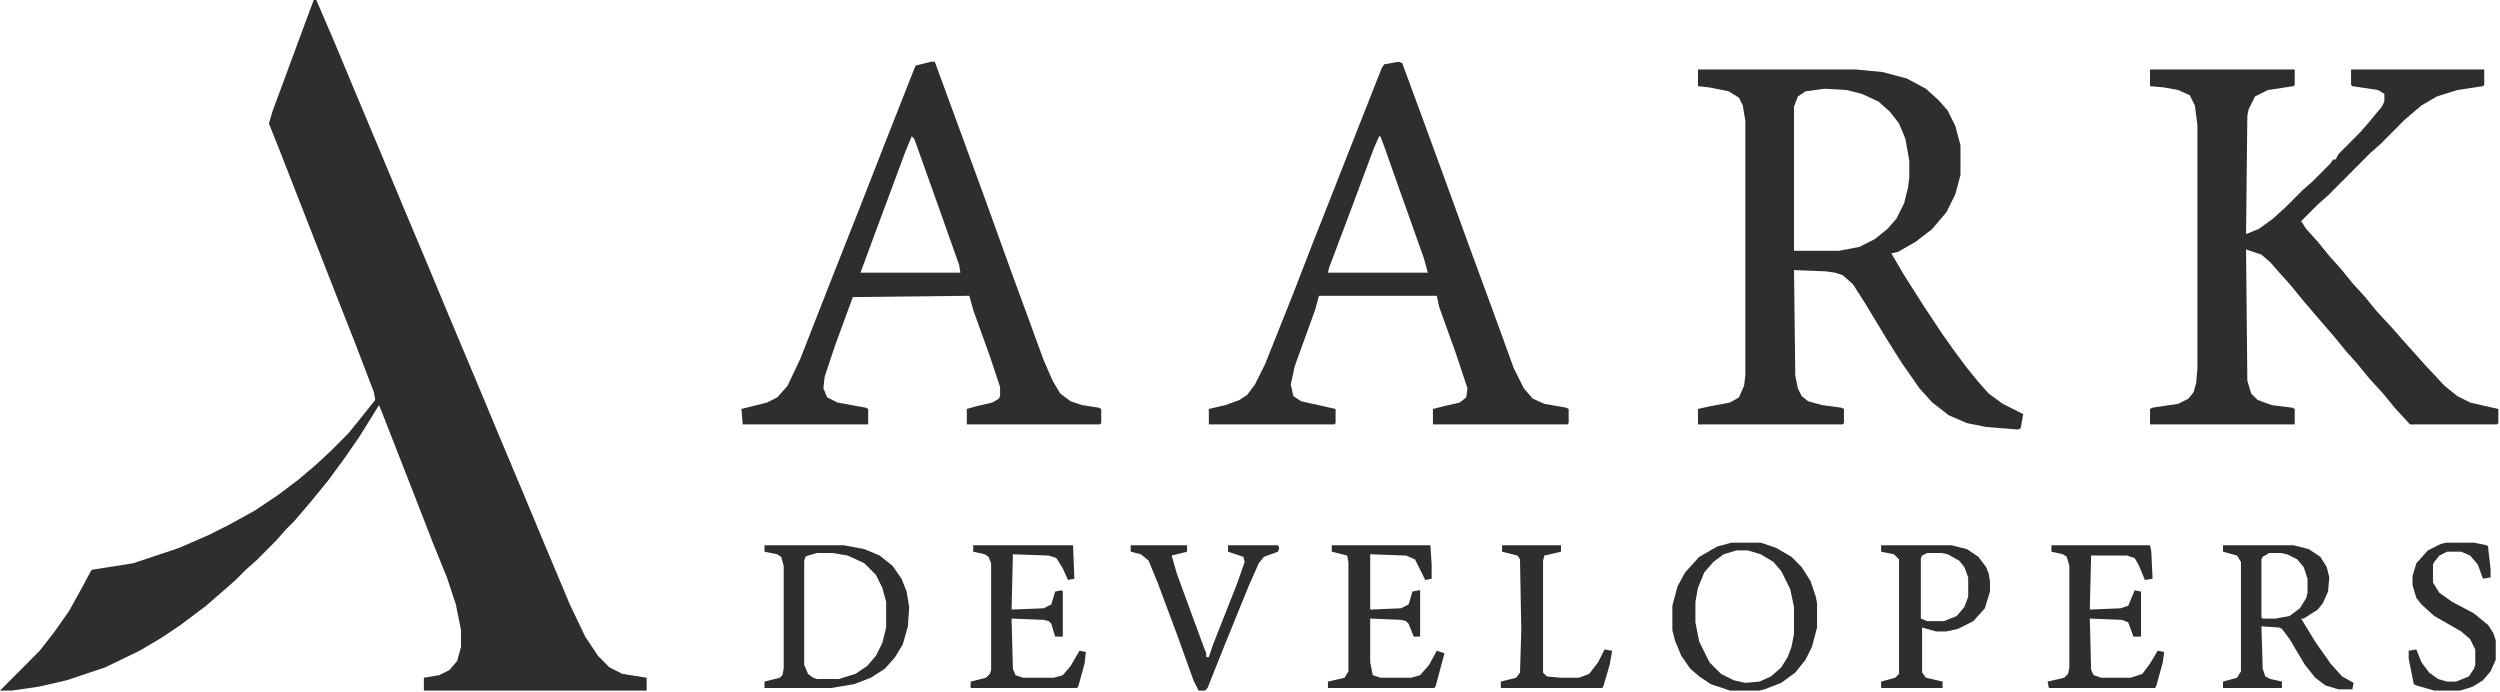 <svg width="408" height="113" viewBox="0 0 408 113" fill="none" xmlns="http://www.w3.org/2000/svg">
<path d="M51.201 0H51.619L54.336 6.296L58.098 15.321L62.068 24.765L65.83 33.79L69.801 43.235L73.562 52.259L77.533 61.704L81.295 70.728L85.266 80.173L89.027 89.198L92.998 98.642L95.506 103.889L97.596 107.037L99.477 108.926L101.566 109.975L105.537 110.605V112.704H69.174V110.605L71.682 110.185L73.353 109.346L74.607 107.877L75.234 105.568V102.84L74.398 98.642L72.936 94.235L70.637 88.568L67.293 79.963L62.695 68.21L61.859 66.111L58.725 71.148L56.426 74.506L53.5 78.494L50.574 82.062L48.066 85L46.603 86.469L45.141 88.148L41.797 91.506L40.125 92.975L38.453 94.654L36.781 96.124L33.647 98.852L29.467 102L26.332 104.099L22.779 106.198L17.137 108.926L10.867 111.025L6.27 112.074L1.881 112.704H0L6.479 106.198L8.777 103.259L11.285 99.691L13.375 95.914L14.838 93.185L15.047 92.975L21.734 91.926L29.258 89.407L34.065 87.309L37.408 85.63L41.588 83.321L45.35 80.802L48.693 78.284L51.41 75.975L53.918 73.667L56.844 70.728L58.725 68.42L61.232 65.272L61.023 64.012L57.889 55.827L54.336 46.803L45.559 24.346L43.887 20.148L44.514 18.049L49.947 3.358L51.201 0Z" fill="#302E2D"/>
<path d="M277.109 11.334H302.814L307.203 11.753L311.174 12.803L314.309 14.482L316.398 16.37L317.861 18.049L319.115 20.568L319.951 23.716V28.543L319.115 31.692L317.652 34.63L315.354 37.358L312.637 39.457L309.711 41.136L308.666 41.346L310.756 44.914L314.1 50.161L317.025 54.568L319.115 57.506L320.996 60.025L322.877 62.334L324.549 64.222L326.848 65.901L330.191 67.58L329.773 69.889L329.355 70.099L324.131 69.679L320.996 69.049L318.07 67.79L315.354 65.692L313.264 63.383L310.338 59.185L307.83 55.198L304.277 49.321L302.396 46.383L300.725 44.914L299.471 44.494L298.008 44.284L292.783 44.074L292.992 61.284L293.41 63.383L294.037 64.642L295.082 65.482L297.381 66.111L300.516 66.531L300.934 66.741V69.049L300.725 69.259H277.109V66.741L278.99 66.321L282.334 65.692L283.797 64.852L284.633 62.963L284.842 61.284V19.729L284.424 17.21L283.797 15.951L282.125 14.901L278.99 14.272L277.109 14.062V11.334ZM297.799 14.482L294.664 14.901L293.41 15.741L292.783 17.42V40.926H300.098L303.441 40.297L305.949 39.037L308.039 37.358L309.502 35.679L310.756 33.161L311.383 30.642L311.592 28.963V26.235L310.965 22.667L309.92 20.148L308.457 18.259L306.576 16.58L303.859 15.321L301.352 14.691L297.799 14.482Z" fill="#302E2D"/>
<path d="M350.883 11.334H374.498V13.852L374.289 14.062L370.109 14.691L368.02 15.741L366.975 17.84L366.766 18.889L366.557 38.198L368.646 37.358L370.945 35.679L373.035 33.79L375.752 31.062L377.424 29.593L380.35 26.654L380.768 26.025H381.186L381.604 25.185L385.156 21.617L386.619 19.938L388.709 17.42L389.127 16.58V15.321L388.082 14.691L383.902 14.062L383.693 13.852V11.334H405.428V13.852L405.219 14.062L401.039 14.691L397.695 15.741L395.188 17.21L392.471 19.519L388.5 23.506L386.828 24.976L379.932 31.901L378.26 33.37L375.543 36.099L376.379 37.358L378.26 39.457L380.141 41.766L382.021 43.864L383.902 46.173L385.992 48.482L387.873 50.79L390.59 53.729L392.053 55.408L395.814 59.605L398.949 62.963L401.039 64.642L403.129 65.692L405.846 66.321L407.727 66.741V69.049L407.518 69.259H393.307L390.799 66.531L388.918 64.222L386.619 61.704L384.738 59.395L382.857 57.297L380.977 54.988L378.26 51.84L375.752 48.901L373.871 46.593L371.99 44.494L370.527 42.815L369.064 41.556L366.557 40.716L366.766 62.124L367.393 64.222L368.438 65.272L370.736 66.111L374.08 66.531L374.498 66.741V69.259H350.883V66.741L351.301 66.531L355.48 65.901L357.152 65.062L357.988 64.013L358.406 62.543L358.615 60.235V20.358L358.197 17.21L357.361 15.531L355.48 14.691L353.182 14.272L350.883 14.062V11.334Z" fill="#302E2D"/>
<path d="M228.211 10.074L228.838 10.284L232.391 19.938L236.152 30.222L240.123 41.136L244.512 53.099L247.02 60.025L248.691 63.383L250.154 65.062L252.035 65.901L255.588 66.531L256.006 66.741V69.049L255.797 69.259H233.854V66.741L235.525 66.321L238.242 65.692L239.287 64.852L239.496 63.383L237.615 57.716L234.898 50.161L234.48 48.272H215.254L214.627 50.58L211.283 59.815L210.656 62.753L211.074 64.642L212.328 65.482L217.971 66.741V69.049L217.762 69.259H197.281V66.741L199.998 66.111L202.297 65.272L203.551 64.432L204.805 62.753L206.477 59.395L211.074 47.852L214 40.296L217.971 30.222L221.105 22.247L225.494 11.124L225.912 10.494L228.211 10.074ZM225.076 22.247L224.24 24.136L220.479 34.21L216.926 43.654L216.717 44.494H233.018L232.391 42.185L229.256 33.37L225.912 23.926L225.285 22.247H225.076Z" fill="#302E2D"/>
<path d="M151.93 10.074H152.557L156.945 22.037L160.707 32.321L165.096 44.494L168.021 52.469L170.32 58.766L171.783 62.124L173.037 64.222L174.709 65.482L176.59 66.111L179.307 66.531L179.725 66.741V69.049L179.516 69.259H157.781V66.741L159.244 66.321L161.961 65.692L163.006 65.062L163.215 64.642V63.173L161.543 58.136L158.826 50.58L158.199 48.272L139.182 48.482L136.256 56.457L134.584 61.494L134.375 63.383L135.002 64.852L136.674 65.692L141.271 66.531L141.689 66.741V69.259H121.209L121 66.741L125.18 65.692L126.852 64.852L128.523 62.963L130.613 58.556L135.211 46.803L140.018 34.63L144.615 22.877L148.586 12.803L149.422 10.704L151.93 10.074ZM148.795 22.247L147.75 24.766L142.525 38.827L140.436 44.494H156.736L156.527 43.235L153.184 33.79L149.213 22.667L148.795 22.247Z" fill="#302E2D"/>
<path d="M124.766 88.988H137.723L141.066 89.617L143.574 90.667L145.664 92.346L147.127 94.445L147.963 96.543L148.381 99.062L148.172 102.21L147.336 105.148L146.082 107.247L144.41 109.136L142.111 110.605L139.395 111.654L135.633 112.284H124.766V111.235L127.273 110.605L127.691 110.185L127.9 109.136V92.346L127.482 90.877L126.855 90.457L124.766 90.037V88.988ZM133.334 90.247L131.871 90.667L131.453 90.877L131.244 91.506V108.506L131.871 109.975L132.707 110.605L133.334 110.815H136.887L139.604 109.975L141.484 108.716L142.947 107.037L143.992 104.938L144.619 102.42V98.222L143.992 95.914L142.947 93.815L141.066 91.926L138.35 90.667L135.842 90.247H133.334Z" fill="#302E2D"/>
<path d="M362.797 88.988H374.291L376.799 89.617L378.68 90.877L379.725 92.556L380.143 94.235L379.934 96.543L379.098 98.432L378.262 99.482L375.963 100.951H375.545L377.844 104.729L380.352 108.296L382.232 110.395L384.113 111.445L383.904 112.494H381.605L379.516 111.864L377.844 110.605L376.172 108.506L373.664 104.309L372.41 102.63L371.992 102.42L369.066 102.21L369.275 109.136L369.693 110.395L370.529 110.815L372.41 111.235V112.284H362.797V111.235L365.096 110.605L365.723 109.556V91.716L365.096 90.667L362.797 90.037V88.988ZM370.32 90.247L369.275 90.877L369.066 91.296V100.741L369.275 100.951H371.365L373.664 100.531L375.336 99.272L376.381 97.593L376.59 96.753V94.445L375.963 92.556L374.918 91.296L373.246 90.457L372.201 90.247H370.32Z" fill="#302E2D"/>
<path d="M282.543 88.568H287.35L289.857 89.407L292.365 90.876L294.037 92.555L295.5 94.864L296.336 97.383L296.545 98.432V102.42L295.709 105.568L294.664 107.667L292.992 109.765L290.693 111.444L287.977 112.494L287.141 112.704H282.334L279.199 111.654L277.318 110.395L275.855 109.136L274.393 107.037L273.348 104.518L272.93 102.839V98.852L273.766 95.704L275.02 93.395L277.318 90.876L280.244 89.198L282.543 88.568ZM283.379 89.827L281.289 90.457L279.617 91.716L278.154 93.395L277.109 95.914L276.691 98.222V101.58L277.318 104.728L278.99 108.086L280.871 109.975L282.961 111.025L284.842 111.444L287.141 111.235L289.021 110.395L290.693 108.926L291.738 107.247L292.365 105.568L292.783 103.469V99.062L292.156 96.123L290.693 93.185L289.439 91.716L287.35 90.457L285.26 89.827H283.379Z" fill="#302E2D"/>
<path d="M217.346 88.988H233.438L233.646 92.136V94.445L232.602 94.654L230.93 91.296L229.467 90.667L223.615 90.457V99.482L228.631 99.272L229.885 98.642L230.512 96.543L231.557 96.334H231.766V103.889H230.721L229.885 101.79L229.467 101.371L228.631 101.161L223.615 100.951V108.087L224.033 110.185L225.287 110.605H230.303L231.766 110.185L233.229 108.506L234.482 106.198L235.736 106.617L234.273 112.074L234.064 112.284H216.719V111.235L219.436 110.605L220.062 109.556V91.716L219.854 90.667L217.346 90.037V88.988Z" fill="#302E2D"/>
<path d="M334.791 88.988H350.883L351.092 90.037L351.301 94.445L350.047 94.654L349.002 92.136L348.375 91.087L347.121 90.667H341.27L341.061 99.482L346.076 99.272L347.33 98.852L348.375 96.334L349.42 96.543V103.889H348.166L347.33 101.58L346.285 101.161L341.061 100.951L341.27 109.346L341.688 110.185L342.941 110.605H347.748L349.629 109.975L350.883 108.296L352.137 106.198L353.182 106.408L352.973 108.087L351.928 111.864L351.719 112.284H334.373L334.164 111.235L336.881 110.605L337.508 109.975L337.717 108.926V92.346L337.299 90.877L336.672 90.457L334.791 90.037V88.988Z" fill="#302E2D"/>
<path d="M158.824 88.988H175.125L175.334 94.445L174.289 94.654L173.453 92.766L172.408 91.087L171.154 90.667L165.303 90.457L165.094 99.482L170.318 99.272L171.572 98.642L172.199 96.543L173.244 96.334L173.453 96.543V103.889H172.199L171.572 101.79L171.154 101.371L170.318 101.161L165.094 100.951L165.303 109.136L165.721 110.185L166.975 110.605H171.99L173.453 110.185L174.707 108.716L176.17 106.198L177.215 106.408L177.006 108.296L175.961 112.074L175.752 112.284H158.406V111.235L160.914 110.605L161.541 109.975L161.75 109.346V91.926L161.332 90.877L160.705 90.457L158.824 90.037V88.988Z" fill="#302E2D"/>
<path d="M307 88.988H318.494L321.002 89.617L322.883 90.877L324.137 92.556L324.555 93.605L324.764 94.864V96.543L323.928 99.272L322.047 101.371L319.539 102.63L317.658 103.05H315.986L313.688 102.42V109.766L314.314 110.605L317.031 111.235V112.284H307V111.235L309.299 110.605L309.926 109.975V91.296L309.09 90.457L307 90.037V88.988ZM314.523 90.247L313.688 90.667L313.479 91.087V100.951L314.523 101.371H317.24L319.33 100.531L320.584 99.062L321.211 97.383V94.235L320.584 92.556L319.748 91.506L317.867 90.457L316.822 90.247H314.523Z" fill="#302E2D"/>
<path d="M184.531 88.988H193.727V90.037L191.219 90.667L192.055 93.605L196.443 105.568L196.861 106.617V107.247H197.279L197.906 105.358L201.877 95.284L203.131 91.716L202.922 90.877L200.414 90.037V88.988H208.564L208.773 89.407L208.564 90.037L206.266 90.877L205.43 91.926L203.758 95.704L199.578 105.988L197.07 112.284L196.652 112.704H195.607L194.771 111.025L192.055 103.469L188.92 95.074L187.457 91.506L186.203 90.457L184.531 90.037V88.988Z" fill="#302E2D"/>
<path d="M399.154 88.568H403.752L405.842 88.988L406.051 89.198L406.469 92.975V94.234L405.215 94.444L404.379 92.136L403.125 90.667L401.662 90.037H399.363L398.109 90.667L397.273 91.716L397.064 92.136V95.074L398.109 96.753L400.199 98.222L403.752 100.111L406.051 102L406.887 103.259L407.305 104.518V107.667L406.469 109.556L405.215 111.025L403.543 112.074L401.453 112.704H397.273L394.348 111.864L393.93 111.654L393.094 107.457V106.198L394.348 105.988L395.184 108.086L396.438 109.765L397.9 110.815L399.363 111.235H400.826L402.916 110.395L403.752 109.136L403.961 108.506V105.988L403.125 104.309L401.662 103.049L397.273 100.531L395.184 98.642L394.348 97.593L393.721 95.494V94.025L394.348 91.926L396.229 89.827L398.318 88.778L399.154 88.568Z" fill="#302E2D"/>
<path d="M245.139 88.988H254.752V90.037L252.035 90.667L251.826 91.506V109.766L252.453 110.395L254.752 110.605H257.678L259.35 109.975L260.812 108.087L261.857 105.988L263.111 106.198L262.693 108.506L261.648 112.074L261.439 112.284H244.93V111.235L247.438 110.605L248.064 109.766L248.273 102.84L248.064 91.296L247.646 90.667L245.139 90.037V88.988Z" fill="#302E2D"/>
</svg>
